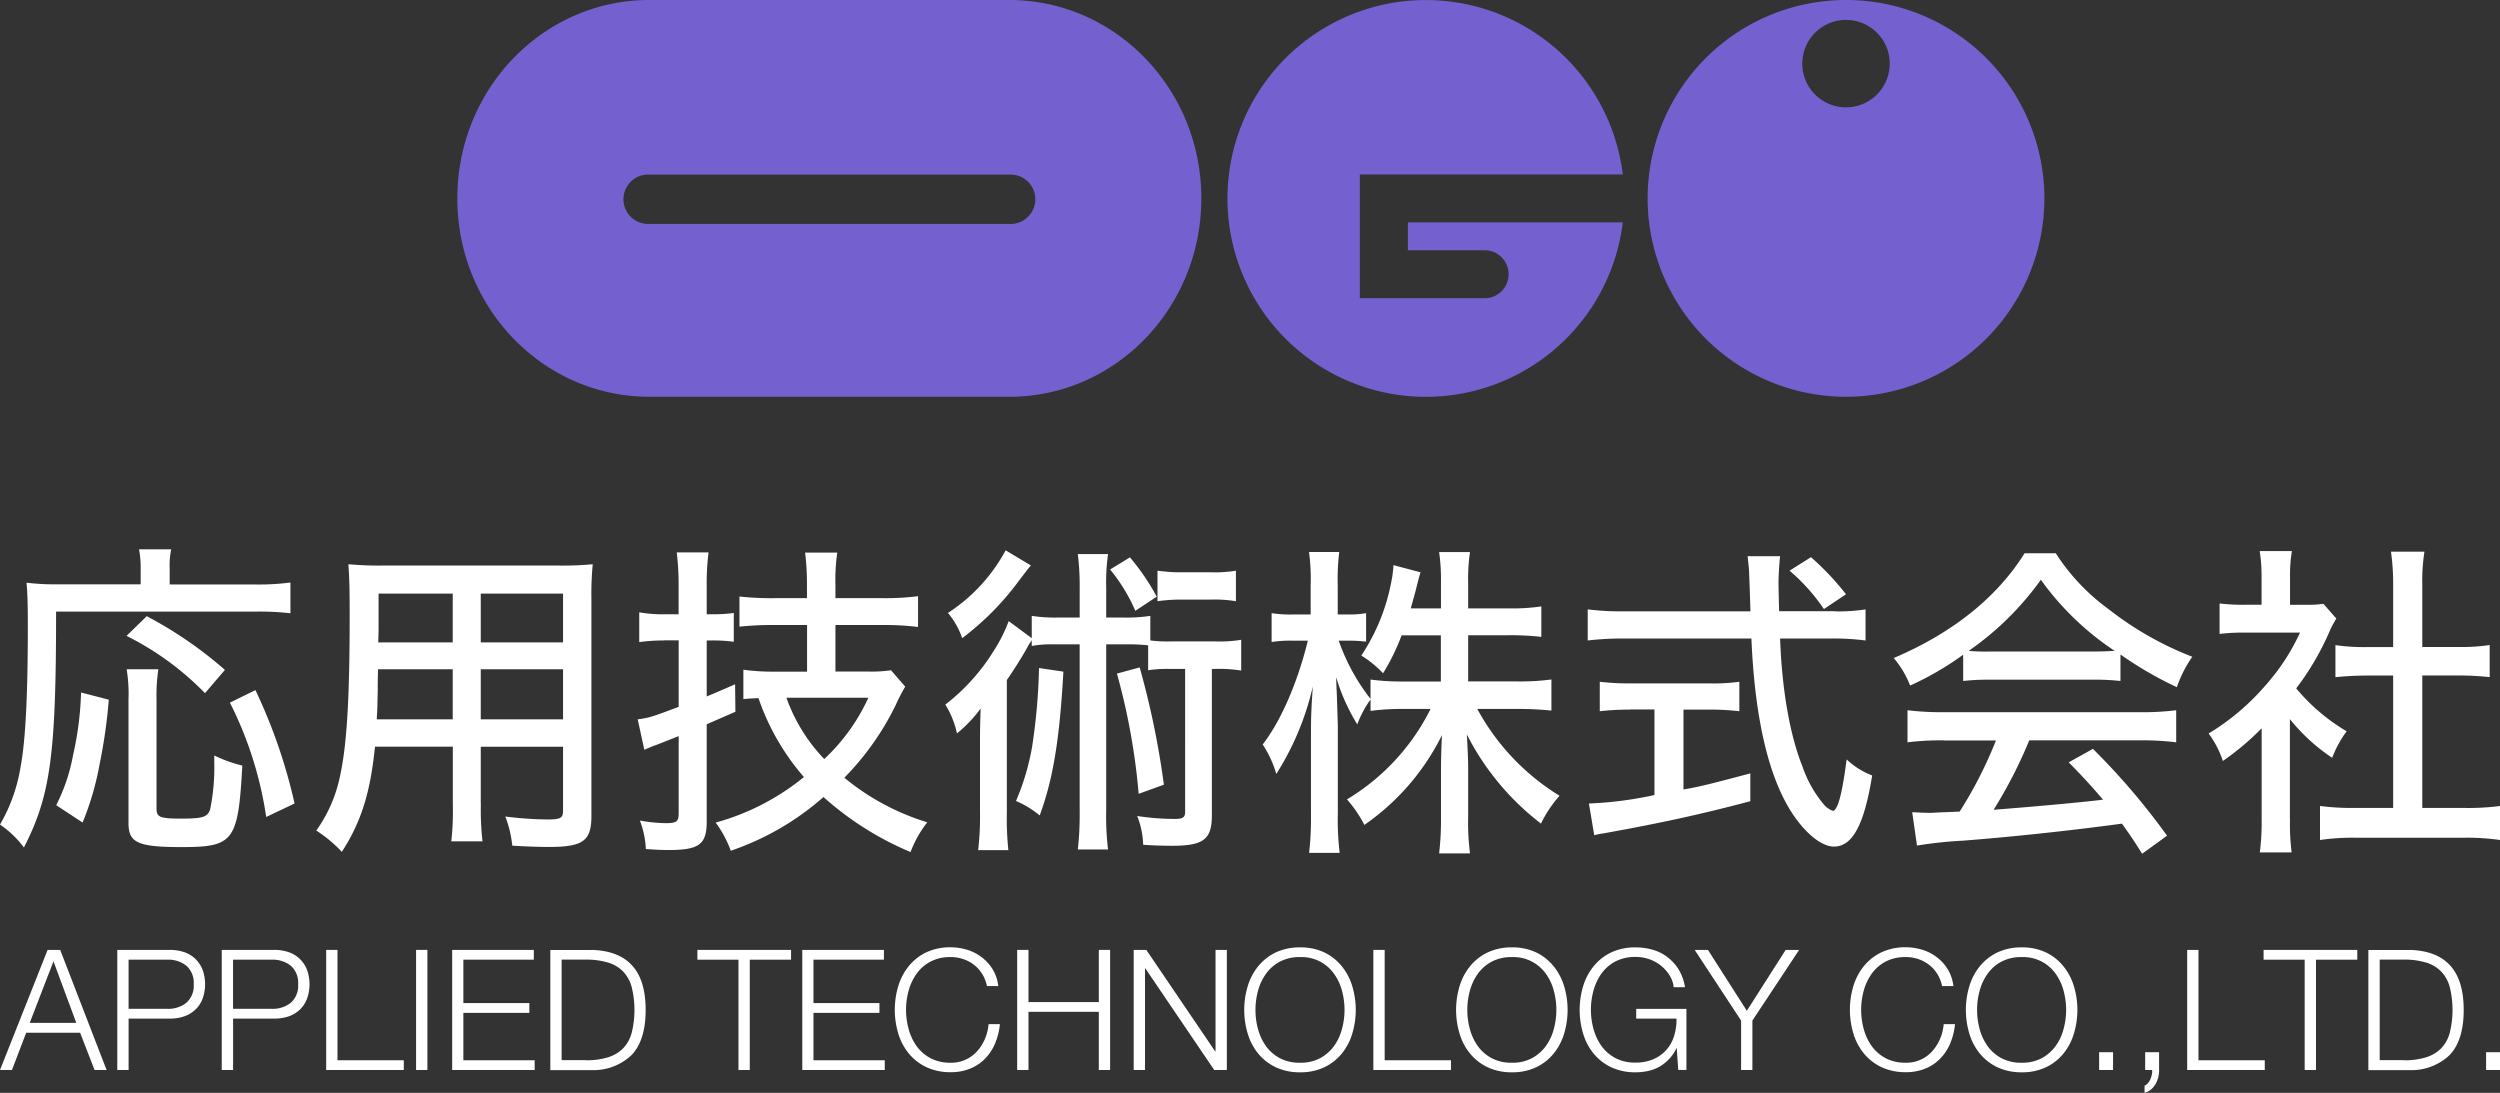 <svg xmlns="http://www.w3.org/2000/svg" width="361.342" height="157.956" viewBox="0 0 361.342 157.956">
  <rect x="0" y="0" width="361.342" height="157.956" fill="#333333" stroke="none"/>
  <g id="グループ_285" data-name="グループ 285" transform="translate(-938.736 -6099.508)">
    <g id="レイヤー_2" data-name="レイヤー 2" transform="translate(938.736 6178.911)">
      <g id="グループ_47" data-name="グループ 47" transform="translate(0)">
        <g id="グループ_45" data-name="グループ 45">
          <path id="パス_331" data-name="パス 331" d="M20.329,2.844A13.622,13.622,0,0,0,20.094,0h4.65a11.657,11.657,0,0,0-.22,2.844V5.074H36.778a34.882,34.882,0,0,0,5.2-.283V9.238A38.723,38.723,0,0,0,36.778,9H8.107c0,20.785-.817,26.614-4.65,34.092A14.3,14.3,0,0,0,0,39.779a24.348,24.348,0,0,0,2.969-8.3c.723-3.833,1.053-10.369,1.053-20.314,0-3.315-.047-4.776-.189-6.347a34.791,34.791,0,0,0,4.7.236h11.8V2.828ZM8.122,36.983a26.156,26.156,0,0,0,2.419-7.148,47.085,47.085,0,0,0,1.178-9.144l4.006,1.037a76.144,76.144,0,0,1-1.32,9.285,41.294,41.294,0,0,1-2.467,8.468L8.107,36.967Zm21.508-16.2a41.937,41.937,0,0,0-11.343-8.279l2.922-2.844a58.6,58.6,0,0,1,11.3,7.761Zm-6.74-3.456a25.416,25.416,0,0,0-.267,4.4V37.454c0,1.273.5,1.461,3.6,1.461s3.786-.236,4.148-1.32a30.315,30.315,0,0,0,.6-6.724V29.787a19.2,19.2,0,0,0,4.053,1.461c-.6,10.935-1.225,11.783-8.751,11.783-6.331,0-7.7-.613-7.7-3.456V21.681a21.942,21.942,0,0,0-.267-4.352h4.6ZM38.475,38.679a53.925,53.925,0,0,0-5.247-16.527l3.692-1.807a77.811,77.811,0,0,1,5.656,16.386Z" transform="translate(0)" fill="#fff"/>
          <path id="パス_332" data-name="パス 332" d="M52.886,35.965a39.61,39.61,0,0,0,.236,5.452H48.612a40.474,40.474,0,0,0,.22-5.452V27.732H37.584C36.892,34.5,35.573,38.62,32.792,42.94A19.686,19.686,0,0,0,29.1,39.861a20.733,20.733,0,0,0,3.456-8c.958-4.446,1.367-11.076,1.367-23.157,0-3.928-.047-5.357-.189-7.337a49.332,49.332,0,0,0,5.153.189H63.993a45.676,45.676,0,0,0,5.059-.189,46.549,46.549,0,0,0-.189,5.074V37.787c0,3.6-1.225,4.446-6.237,4.446-1.367,0-3.692-.094-5.2-.189a16.535,16.535,0,0,0-1.005-4.21,52.043,52.043,0,0,0,6.017.424c1.964,0,2.325-.189,2.325-1.273V27.748H52.87V35.98ZM38.024,16.546c-.047,1.32-.047,2.372-.047,3.032-.047,2.561-.047,2.608-.141,4.21H48.817V16.546ZM48.817,5.612H38.1v5.2l-.047,1.854H48.817Zm15.946,7.054V5.612H52.87v7.054ZM52.87,23.789H64.763V16.546H52.87Z" transform="translate(16.618 0.782)" fill="#fff"/>
          <path id="パス_333" data-name="パス 333" d="M62.441,13.006a26.812,26.812,0,0,0-3.551.236v-4.3a19.889,19.889,0,0,0,3.6.283h2.09V5.1A38.818,38.818,0,0,0,64.31.28h4.6a34.668,34.668,0,0,0-.267,4.729v4.21h.864a19.934,19.934,0,0,0,3.048-.189v4.163a23.119,23.119,0,0,0-3.142-.189h-.77V21.1c1.273-.518,2.011-.848,4.1-1.76l.047,3.975q-2.592,1.131-4.148,1.807V39.179c0,3.315-1.1,4.116-5.514,4.116-1.147,0-1.87-.047-3.283-.141a13.027,13.027,0,0,0-.864-4.116,23.132,23.132,0,0,0,3.739.377c1.555,0,1.87-.236,1.87-1.414V26.831q-2.372.943-3.095,1.225c-.691.236-1.225.471-1.87.754l-.958-4.4c1.681-.236,1.87-.283,5.923-1.807V12.99H62.456Zm20.691-2.231H78.387a45.215,45.215,0,0,0-5.012.236V6.658a42.379,42.379,0,0,0,5.012.236h4.745V5.087A36.946,36.946,0,0,0,82.864.311h4.65a27.515,27.515,0,0,0-.267,4.729V6.894h6.881a37.878,37.878,0,0,0,5.059-.283v4.446a39.134,39.134,0,0,0-5.012-.283H87.247V17.5h4.792a18.872,18.872,0,0,0,3.236-.189l2.058,2.372a25.607,25.607,0,0,0-1.414,2.749,40.047,40.047,0,0,1-7.384,10.416,34.7,34.7,0,0,0,11.987,6.441,16.241,16.241,0,0,0-2.419,4.3,44.83,44.83,0,0,1-12.584-7.95,39.486,39.486,0,0,1-13.4,7.761,16.015,16.015,0,0,0-2.184-4.069,34.71,34.71,0,0,0,12.757-6.583,34.192,34.192,0,0,1-6.567-11.406c-.958.047-1.178.047-2.184.141V17.232a29.978,29.978,0,0,0,4.336.283h4.87V10.79Zm-2.969,10.51a24.738,24.738,0,0,0,5.467,8.861,28.063,28.063,0,0,0,6.378-8.861Z" transform="translate(33.504 0.16)" fill="#fff"/>
          <path id="パス_334" data-name="パス 334" d="M119.381,17.23a18.433,18.433,0,0,0-3.095.189v-3.6a24.618,24.618,0,0,0-2.922-.141h-3.142v24.1a39.79,39.79,0,0,0,.267,5.546h-4.368a45.337,45.337,0,0,0,.267-5.546V13.68h-3.739a14.992,14.992,0,0,0-3.189.236v-.848a4.953,4.953,0,0,1-.408.613c-.094.189-.22.424-.408.754-.691,1.225-2.011,3.315-2.781,4.4V37.968a43.011,43.011,0,0,0,.22,5.452H91.715a41.726,41.726,0,0,0,.267-5.546V28.259c0-1.807,0-2.467.094-5.31a18.96,18.96,0,0,1-3.425,3.6,13.049,13.049,0,0,0-1.681-4.163,29.206,29.206,0,0,0,7.023-7.808,22.009,22.009,0,0,0,2.137-4.258l3.331,2.467V9.563a22.637,22.637,0,0,0,4.053.236h2.875v-4.3a37.491,37.491,0,0,0-.267-4.87h4.368a29.3,29.3,0,0,0-.267,4.87V9.8h2.325a23.069,23.069,0,0,0,4.053-.236v3.551a19.489,19.489,0,0,0,2.781.141h6.614a19.37,19.37,0,0,0,3.739-.236v4.446a19.974,19.974,0,0,0-3.739-.236h-.5V38.392c0,3.5-1.225,4.4-5.781,4.4-1.273,0-2.687-.047-4.148-.141a12.233,12.233,0,0,0-.864-4.163,36.539,36.539,0,0,0,5.467.424c1.147,0,1.461-.236,1.461-1.037V17.23H119.4ZM99.334,2.274q-.456.518-1.775,2.278a40.126,40.126,0,0,1-8.154,8.232,11.107,11.107,0,0,0-2.058-3.645A24.761,24.761,0,0,0,95.689.09l3.645,2.184Zm4.7,15.349c-.55,9.9-1.508,15.585-3.425,20.785a13.8,13.8,0,0,0-3.425-2.089,34.965,34.965,0,0,0,2.325-7.808A86.728,86.728,0,0,0,100.512,17.1l3.5.518ZM113.646,1.1a32.748,32.748,0,0,1,3.881,5.687l-3.095,2.042a24.949,24.949,0,0,0-3.645-5.97l2.875-1.76ZM115.06,17.01a121.881,121.881,0,0,1,3.5,16.952l-3.645,1.32a94.406,94.406,0,0,0-3.142-17.376Zm13.9-9.568a18.77,18.77,0,0,0-3.5-.236h-4.368a24.381,24.381,0,0,0-3.456.236V3.028a22.973,22.973,0,0,0,3.5.236h4.336a17.777,17.777,0,0,0,3.5-.236v4.4Z" transform="translate(49.664 0.051)" fill="#fff"/>
          <path id="パス_335" data-name="パス 335" d="M136.248,12.274a30.459,30.459,0,0,1-2.686,5.5,15.125,15.125,0,0,0-3.142-2.561A28.862,28.862,0,0,0,134.708,4.8a16.38,16.38,0,0,0,.361-2.655l3.912,1.037q-.141.377-.77,2.891c-.267.99-.408,1.461-.644,2.325h4.368V4.608a28.4,28.4,0,0,0-.267-4.352h4.462a25.888,25.888,0,0,0-.267,4.352V8.394h5.876a29.133,29.133,0,0,0,4.7-.283v4.4a40.242,40.242,0,0,0-4.7-.236h-5.876v6.677h7.29a33.885,33.885,0,0,0,4.745-.283v4.493c-1.508-.141-2.922-.236-4.745-.236h-5.97a33.322,33.322,0,0,0,11.893,12.553,17.127,17.127,0,0,0-2.686,4.022,37.861,37.861,0,0,1-10.715-12.883c.094,1.76.189,3.409.189,4.87V38.5a35.481,35.481,0,0,0,.267,5.31h-4.462a42.382,42.382,0,0,0,.267-5.357V31.724c0-1.367.047-3.079.141-5.012a34.217,34.217,0,0,1-11.217,12.977A17.574,17.574,0,0,0,128.346,36a31.692,31.692,0,0,0,12.081-13.071h-3.88a34.3,34.3,0,0,0-4.792.283v-1.65a14.957,14.957,0,0,0-1.917,3.6,28.314,28.314,0,0,1-3.048-6.818c0,.707.047,1.225.047,1.6.047.613.094,2.419.189,5.4V38.04a39.192,39.192,0,0,0,.267,5.687h-4.415a45.142,45.142,0,0,0,.267-5.687V26.492c0-2.372.047-3.6.267-6.818a40.08,40.08,0,0,1-5.279,12.647,15.748,15.748,0,0,0-1.964-4.258c2.639-3.409,5.059-9,6.52-15h-2.137a17.058,17.058,0,0,0-3.095.189V9.085a17.169,17.169,0,0,0,3.095.189H123.1V5.11a29.733,29.733,0,0,0-.236-4.87h4.368a32.191,32.191,0,0,0-.22,4.823v4.21h1.414a14.109,14.109,0,0,0,2.686-.189V13.2a22.048,22.048,0,0,0-2.592-.141h-1.367a29.342,29.342,0,0,0,4.6,8.421v-2.8a33.673,33.673,0,0,0,4.792.283h5.373V12.29h-5.7Z" transform="translate(66.339 0.137)" fill="#fff"/>
          <path id="パス_336" data-name="パス 336" d="M181.811,8.6a25.163,25.163,0,0,0,4.415-.283v4.493a36.591,36.591,0,0,0-5.059-.283h-7.29c.267,7.431,1.414,13.967,3.236,18.507a16.966,16.966,0,0,0,3.142,5.546,3.222,3.222,0,0,0,1.225.848c.723,0,1.367-2.419,2.011-7.431a11.122,11.122,0,0,0,3.692,2.325c-1.147,7.1-2.828,10.275-5.514,10.275-1.728,0-3.912-1.712-5.829-4.493-3.551-5.2-5.609-13.778-6.111-25.577h-18.6a42.482,42.482,0,0,0-5.059.283V8.312a37.066,37.066,0,0,0,5.059.283h18.46c-.141-4.776-.188-5.2-.188-5.5,0-.424-.094-1.273-.22-2.467h4.7c-.094.566-.236,2.985-.236,3.692,0,.66.047,2.985.094,4.258h8.06Zm-29.63,14.2a38.282,38.282,0,0,0-4.368.236V18.776a35.112,35.112,0,0,0,4.462.236h11.343a26.858,26.858,0,0,0,4.368-.236v4.258a37.483,37.483,0,0,0-4.336-.236h-3.739V34.345c2.231-.377,3.739-.754,9.662-2.325v4.022c-7.148,1.9-13.04,3.174-21.146,4.635a10.7,10.7,0,0,0-1.414.283l-.77-4.587a53.954,53.954,0,0,0,9.473-1.225V22.782h-3.551ZM180.209,8.265a27.729,27.729,0,0,0-4.965-5.546L178.339.771A38.829,38.829,0,0,1,183.4,6.129l-3.189,2.137Z" transform="translate(83.414 0.36)" fill="#fff"/>
          <path id="パス_337" data-name="パス 337" d="M184.243,15.034a43.423,43.423,0,0,1-7.651,4.446A13.624,13.624,0,0,0,174.22,15.5c8.484-3.6,14.941-8.766,18.915-15.145h4.509A30.094,30.094,0,0,0,205.3,8.451a46.955,46.955,0,0,0,12.081,6.865,17.342,17.342,0,0,0-2.231,4.4,52.94,52.94,0,0,1-8.154-4.729V18.82a32.272,32.272,0,0,0-4.006-.189H188a31.16,31.16,0,0,0-3.739.189V15.034ZM181.51,27.4a39.447,39.447,0,0,0-5.294.283V23.046a40.771,40.771,0,0,0,5.294.283h28.248a39.449,39.449,0,0,0,5.294-.283v4.635a40.269,40.269,0,0,0-5.294-.283H193.811a66.281,66.281,0,0,1-5.153,10.039q10.667-.848,15.821-1.461c-1.917-2.231-2.828-3.221-4.965-5.4l3.5-1.948a98.926,98.926,0,0,1,10.715,12.553l-3.6,2.608c-1.461-2.325-2.011-3.079-2.922-4.352C199.64,40.469,190.983,41.38,184.2,41.9a60.611,60.611,0,0,0-6.614.707l-.691-4.823c1.005.047,1.917.094,2.545.094.361,0,1.053-.047,2.089-.094q.408,0,2.231-.094A61.028,61.028,0,0,0,189,27.414h-7.525ZM202.97,14.562c1.32,0,2.231-.047,3.189-.094A41.024,41.024,0,0,1,195.492,4.193,42.986,42.986,0,0,1,185.06,14.468a27.63,27.63,0,0,0,2.969.094Z" transform="translate(99.489 0.206)" fill="#fff"/>
          <path id="パス_338" data-name="パス 338" d="M214.957,38.934a32.075,32.075,0,0,0,.236,4.776h-4.6a33.862,33.862,0,0,0,.267-4.823V25.768a38.284,38.284,0,0,1-5.609,4.729,13.811,13.811,0,0,0-2.058-3.975A33.807,33.807,0,0,0,211.3,19.7a30.782,30.782,0,0,0,5.106-7.761h-7.84a29.976,29.976,0,0,0-3.786.189v-4.4a28.145,28.145,0,0,0,3.6.189h2.467V3.758a23.292,23.292,0,0,0-.267-3.6h4.65a20.435,20.435,0,0,0-.267,3.692V7.921h2.184a15.9,15.9,0,0,0,2.639-.141l1.87,2.137a13.393,13.393,0,0,0-1.005,1.9A39.164,39.164,0,0,1,215.853,20a28.14,28.14,0,0,0,7.29,6.206,15.861,15.861,0,0,0-2.089,3.833,27.065,27.065,0,0,1-6.111-5.593V38.934Zm19.088-1.65H240.2A35.037,35.037,0,0,0,245.31,37v4.917a33.309,33.309,0,0,0-5.106-.33H224.352a32.265,32.265,0,0,0-5.059.33V37a36.4,36.4,0,0,0,5.106.283h5.467V18.149h-3.833a44.478,44.478,0,0,0-4.509.236V13.75a28.377,28.377,0,0,0,4.509.283h3.833V4.92a32.857,32.857,0,0,0-.314-4.682h4.839a26.956,26.956,0,0,0-.314,4.682v9.1h5.279a27.191,27.191,0,0,0,4.462-.283v4.635a43.523,43.523,0,0,0-4.462-.236h-5.279V37.268Z" transform="translate(116.032 0.091)" fill="#fff"/>
        </g>
        <g id="グループ_46" data-name="グループ 46" transform="translate(0 57.516)">
          <path id="パス_339" data-name="パス 339" d="M8.7,36.85l6.708,17.36H13.668l-2.089-5.389H3.786L1.728,54.21H0L6.881,36.85Zm2.325,10.542L7.73,38.5,4.3,47.392h6.74Z" transform="translate(0 -36.473)" fill="#fff"/>
          <path id="パス_340" data-name="パス 340" d="M18.394,36.85a6.269,6.269,0,0,1,2.09.33,4.352,4.352,0,0,1,1.6.974,4.569,4.569,0,0,1,1.037,1.571,6.222,6.222,0,0,1,0,4.179,4.289,4.289,0,0,1-1.037,1.571,4.484,4.484,0,0,1-1.6.974,6.269,6.269,0,0,1-2.089.33h-5.97V54.21H10.79V36.85h7.588Zm-.361,8.515a4.153,4.153,0,0,0,2.749-.88,3.26,3.26,0,0,0,1.053-2.671,3.26,3.26,0,0,0-1.053-2.671,4.182,4.182,0,0,0-2.749-.88H12.424v7.1h5.609Z" transform="translate(6.162 -36.473)" fill="#fff"/>
          <path id="パス_341" data-name="パス 341" d="M28,36.85a6.269,6.269,0,0,1,2.089.33,4.352,4.352,0,0,1,1.6.974,4.569,4.569,0,0,1,1.037,1.571,6.222,6.222,0,0,1,0,4.179A4.289,4.289,0,0,1,31.7,45.475a4.484,4.484,0,0,1-1.6.974,6.269,6.269,0,0,1-2.089.33h-5.97V54.21H20.4V36.85h7.588Zm-.361,8.515a4.153,4.153,0,0,0,2.749-.88,3.26,3.26,0,0,0,1.053-2.671,3.26,3.26,0,0,0-1.053-2.671,4.182,4.182,0,0,0-2.749-.88H22.034v7.1h5.609Z" transform="translate(11.649 -36.473)" fill="#fff"/>
          <path id="パス_342" data-name="パス 342" d="M31.644,36.85V52.8h9.583V54.21H30.01V36.85Z" transform="translate(17.137 -36.473)" fill="#fff"/>
          <path id="パス_343" data-name="パス 343" d="M39.914,36.85V54.21H38.28V36.85Z" transform="translate(21.86 -36.473)" fill="#fff"/>
          <path id="パス_344" data-name="パス 344" d="M53.4,36.85v1.414H43.218v6.268h9.536v1.414H43.218V52.8H53.524V54.21H41.6V36.85H53.414Z" transform="translate(23.756 -36.473)" fill="#fff"/>
          <path id="パス_345" data-name="パス 345" d="M56.553,36.85c2.608.063,4.572.8,5.876,2.231q1.98,2.121,1.98,6.457c0,2.891-.66,5.027-1.98,6.457a8.011,8.011,0,0,1-5.876,2.231H50.63V36.866h5.923ZM55.736,52.8a10.521,10.521,0,0,0,3.174-.408,5.348,5.348,0,0,0,2.2-1.273,5.14,5.14,0,0,0,1.273-2.262,13.783,13.783,0,0,0,0-6.661,5.14,5.14,0,0,0-1.273-2.262,5.088,5.088,0,0,0-2.2-1.273,11.045,11.045,0,0,0-3.174-.408H52.264V52.78h3.472Z" transform="translate(28.912 -36.473)" fill="#fff"/>
          <path id="パス_346" data-name="パス 346" d="M77.7,36.85v1.414h-5.97V54.21H70.1V38.264H64.16V36.85Z" transform="translate(36.639 -36.473)" fill="#fff"/>
          <path id="パス_347" data-name="パス 347" d="M85.609,36.85v1.414H75.428v6.268h9.536v1.414H75.428V52.8H85.734V54.21H73.81V36.85H85.624Z" transform="translate(42.149 -36.473)" fill="#fff"/>
          <path id="パス_348" data-name="パス 348" d="M94.936,40.443a4.822,4.822,0,0,0-1.194-1.32,5.264,5.264,0,0,0-1.555-.817,5.627,5.627,0,0,0-1.791-.283,6.081,6.081,0,0,0-2.922.66,5.794,5.794,0,0,0-2,1.744,7.719,7.719,0,0,0-1.147,2.435,10.5,10.5,0,0,0,0,5.577,7.643,7.643,0,0,0,1.147,2.451,5.941,5.941,0,0,0,2,1.744,6.081,6.081,0,0,0,2.922.66,4.973,4.973,0,0,0,2.152-.44,5.06,5.06,0,0,0,1.65-1.194,6.5,6.5,0,0,0,1.131-1.76,7.082,7.082,0,0,0,.55-2.184h1.634a9.521,9.521,0,0,1-.738,2.891,6.993,6.993,0,0,1-1.493,2.184,6.262,6.262,0,0,1-2.137,1.383,7.323,7.323,0,0,1-2.749.487,8.122,8.122,0,0,1-3.535-.738,7.359,7.359,0,0,1-2.529-1.98,8.247,8.247,0,0,1-1.508-2.875,11.918,11.918,0,0,1,0-6.85,8.387,8.387,0,0,1,1.508-2.875,7.4,7.4,0,0,1,2.529-2A8.122,8.122,0,0,1,90.4,36.61a8.224,8.224,0,0,1,2.388.361,6.538,6.538,0,0,1,2.105,1.084,6.315,6.315,0,0,1,1.587,1.76,5.884,5.884,0,0,1,.8,2.4H95.643a5.619,5.619,0,0,0-.707-1.791Z" transform="translate(47.009 -36.61)" fill="#fff"/>
          <path id="パス_349" data-name="パス 349" d="M95.214,36.85v7.541h10.165V36.85h1.634V54.21h-1.634V45.8H95.214V54.21H93.58V36.85Z" transform="translate(53.439 -36.473)" fill="#fff"/>
          <path id="パス_350" data-name="パス 350" d="M106.122,36.85l9.96,14.674h.047V36.85h1.634V54.21h-1.822l-9.96-14.689h-.047V54.21H104.3V36.85h1.822Z" transform="translate(59.561 -36.473)" fill="#fff"/>
          <path id="パス_351" data-name="パス 351" d="M114.973,42.229a8.387,8.387,0,0,1,1.508-2.875,7.4,7.4,0,0,1,2.529-2,8.122,8.122,0,0,1,3.535-.738,8,8,0,0,1,3.519.738,7.3,7.3,0,0,1,2.514,2,8.387,8.387,0,0,1,1.508,2.875,11.918,11.918,0,0,1,0,6.85,8.387,8.387,0,0,1-1.508,2.875,7.262,7.262,0,0,1-2.514,1.98,8,8,0,0,1-3.519.738,8.122,8.122,0,0,1-3.535-.738,7.36,7.36,0,0,1-2.529-1.98,8.247,8.247,0,0,1-1.508-2.875,11.918,11.918,0,0,1,0-6.85Zm1.493,6.206a7.643,7.643,0,0,0,1.147,2.451,5.941,5.941,0,0,0,2,1.744,6.081,6.081,0,0,0,2.922.66,5.974,5.974,0,0,0,2.906-.66,6.1,6.1,0,0,0,2-1.744,7.324,7.324,0,0,0,1.147-2.451,10.409,10.409,0,0,0,.377-2.781,10.524,10.524,0,0,0-.377-2.8,7.407,7.407,0,0,0-1.147-2.435,5.746,5.746,0,0,0-4.9-2.4,6.081,6.081,0,0,0-2.922.66,5.794,5.794,0,0,0-2,1.744,7.719,7.719,0,0,0-1.147,2.435,10.439,10.439,0,0,0-.377,2.8A10.324,10.324,0,0,0,116.465,48.434Z" transform="translate(65.368 -36.604)" fill="#fff"/>
          <path id="パス_352" data-name="パス 352" d="M127.984,36.85V52.8h9.583V54.21H126.35V36.85Z" transform="translate(72.152 -36.473)" fill="#fff"/>
          <path id="パス_353" data-name="パス 353" d="M134.463,42.229a8.386,8.386,0,0,1,1.508-2.875,7.4,7.4,0,0,1,2.529-2,8.122,8.122,0,0,1,3.535-.738,8,8,0,0,1,3.519.738,7.3,7.3,0,0,1,2.514,2,8.387,8.387,0,0,1,1.508,2.875,11.917,11.917,0,0,1,0,6.85,8.387,8.387,0,0,1-1.508,2.875,7.262,7.262,0,0,1-2.514,1.98,8,8,0,0,1-3.519.738,8.122,8.122,0,0,1-3.535-.738,7.36,7.36,0,0,1-2.529-1.98,8.246,8.246,0,0,1-1.508-2.875,11.917,11.917,0,0,1,0-6.85Zm1.492,6.206a7.642,7.642,0,0,0,1.147,2.451,5.94,5.94,0,0,0,2,1.744,6.081,6.081,0,0,0,2.922.66,5.974,5.974,0,0,0,2.906-.66,6.1,6.1,0,0,0,2-1.744,7.325,7.325,0,0,0,1.147-2.451,10.41,10.41,0,0,0,.377-2.781,10.526,10.526,0,0,0-.377-2.8,7.408,7.408,0,0,0-1.147-2.435,5.746,5.746,0,0,0-4.9-2.4,6.081,6.081,0,0,0-2.922.66,5.794,5.794,0,0,0-2,1.744,7.718,7.718,0,0,0-1.147,2.435,10.439,10.439,0,0,0-.377,2.8A10.324,10.324,0,0,0,135.955,48.434Z" transform="translate(76.498 -36.604)" fill="#fff"/>
          <path id="パス_354" data-name="パス 354" d="M159.579,54.341l-.22-3.158h-.047a5.741,5.741,0,0,1-1.068,1.587,6.161,6.161,0,0,1-1.4,1.1,6.032,6.032,0,0,1-1.634.613,8.6,8.6,0,0,1-1.807.189,8.122,8.122,0,0,1-3.535-.738,7.36,7.36,0,0,1-2.529-1.98,8.248,8.248,0,0,1-1.508-2.875,11.918,11.918,0,0,1,0-6.85,8.387,8.387,0,0,1,1.508-2.875,7.4,7.4,0,0,1,2.529-2,8.122,8.122,0,0,1,3.535-.738,8.977,8.977,0,0,1,2.545.361,6.418,6.418,0,0,1,2.137,1.1,6.7,6.7,0,0,1,1.587,1.791,7.134,7.134,0,0,1,.88,2.5H158.92a3.919,3.919,0,0,0-.487-1.524,5.535,5.535,0,0,0-1.131-1.4,5.711,5.711,0,0,0-1.7-1.037,5.775,5.775,0,0,0-2.2-.408,6.081,6.081,0,0,0-2.922.66,5.794,5.794,0,0,0-2,1.744,7.719,7.719,0,0,0-1.147,2.435,10.5,10.5,0,0,0,0,5.577,7.643,7.643,0,0,0,1.147,2.451,5.941,5.941,0,0,0,2,1.744,6.081,6.081,0,0,0,2.922.66,6.426,6.426,0,0,0,2.529-.471,5.268,5.268,0,0,0,3.032-3.331,7.891,7.891,0,0,0,.361-2.561H153.5V45.5h7.258v8.829h-1.178Z" transform="translate(82.991 -36.604)" fill="#fff"/>
          <path id="パス_355" data-name="パス 355" d="M155.91,36.85h1.917l5.624,8.8,5.609-8.8h1.948l-6.756,10.212V54.21h-1.634V47.062L155.91,36.85Z" transform="translate(89.033 -36.473)" fill="#fff"/>
          <path id="パス_356" data-name="パス 356" d="M182.806,40.443a4.822,4.822,0,0,0-1.194-1.32,5.264,5.264,0,0,0-1.555-.817,5.627,5.627,0,0,0-1.791-.283,6.081,6.081,0,0,0-2.922.66,5.794,5.794,0,0,0-2,1.744,7.718,7.718,0,0,0-1.147,2.435,10.5,10.5,0,0,0,0,5.577,7.643,7.643,0,0,0,1.147,2.451,5.94,5.94,0,0,0,2,1.744,6.081,6.081,0,0,0,2.922.66,4.973,4.973,0,0,0,2.152-.44,5.06,5.06,0,0,0,1.65-1.194A6.505,6.505,0,0,0,183.2,49.9a7.081,7.081,0,0,0,.55-2.184h1.634a9.52,9.52,0,0,1-.738,2.891,6.993,6.993,0,0,1-1.493,2.184,6.263,6.263,0,0,1-2.137,1.383,7.323,7.323,0,0,1-2.749.487,8.122,8.122,0,0,1-3.535-.738,7.36,7.36,0,0,1-2.529-1.98,8.247,8.247,0,0,1-1.508-2.875,11.917,11.917,0,0,1,0-6.85,8.387,8.387,0,0,1,1.508-2.875,7.4,7.4,0,0,1,2.529-2,8.122,8.122,0,0,1,3.535-.738,8.224,8.224,0,0,1,2.388.361,6.538,6.538,0,0,1,2.105,1.084,6.315,6.315,0,0,1,1.587,1.76,5.884,5.884,0,0,1,.8,2.4h-1.634a5.62,5.62,0,0,0-.707-1.791Z" transform="translate(97.187 -36.61)" fill="#fff"/>
          <path id="パス_357" data-name="パス 357" d="M181.363,42.229a8.387,8.387,0,0,1,1.508-2.875,7.4,7.4,0,0,1,2.529-2,8.122,8.122,0,0,1,3.535-.738,8,8,0,0,1,3.519.738,7.3,7.3,0,0,1,2.514,2,8.386,8.386,0,0,1,1.508,2.875,11.917,11.917,0,0,1,0,6.85,8.386,8.386,0,0,1-1.508,2.875,7.262,7.262,0,0,1-2.514,1.98,8,8,0,0,1-3.519.738,8.122,8.122,0,0,1-3.535-.738,7.36,7.36,0,0,1-2.529-1.98,8.247,8.247,0,0,1-1.508-2.875,11.918,11.918,0,0,1,0-6.85Zm1.492,6.206A7.643,7.643,0,0,0,184,50.885a5.941,5.941,0,0,0,2,1.744,6.081,6.081,0,0,0,2.922.66,5.974,5.974,0,0,0,2.906-.66,6.1,6.1,0,0,0,2-1.744,7.324,7.324,0,0,0,1.147-2.451,10.409,10.409,0,0,0,.377-2.781,10.524,10.524,0,0,0-.377-2.8,7.407,7.407,0,0,0-1.147-2.435,5.746,5.746,0,0,0-4.9-2.4,6.081,6.081,0,0,0-2.922.66,5.794,5.794,0,0,0-2,1.744,7.718,7.718,0,0,0-1.147,2.435,10.44,10.44,0,0,0-.377,2.8A10.325,10.325,0,0,0,182.855,48.434Z" transform="translate(103.28 -36.604)" fill="#fff"/>
          <path id="パス_358" data-name="パス 358" d="M193.12,46.26h2.011v2.577H193.12Z" transform="translate(110.282 -31.099)" fill="#fff"/>
          <path id="パス_359" data-name="パス 359" d="M199.405,48.837a4.7,4.7,0,0,1-.126,1.053,4.08,4.08,0,0,1-.393.974,2.882,2.882,0,0,1-.66.786,2.385,2.385,0,0,1-.927.487V51.083a1.115,1.115,0,0,0,.5-.361,2.52,2.52,0,0,0,.361-.6,3.352,3.352,0,0,0,.2-.676,2.106,2.106,0,0,0,.031-.613h-1.005V46.26h2.011v2.577Z" transform="translate(112.669 -31.099)" fill="#fff"/>
          <path id="パス_360" data-name="パス 360" d="M202.854,36.85V52.8h9.583V54.21H201.22V36.85Z" transform="translate(114.907 -36.473)" fill="#fff"/>
          <path id="パス_361" data-name="パス 361" d="M221.792,36.85v1.414h-5.97V54.21h-1.634V38.264H208.25V36.85Z" transform="translate(118.922 -36.473)" fill="#fff"/>
          <path id="パス_362" data-name="パス 362" d="M223.813,36.85c2.608.063,4.572.8,5.876,2.231q1.98,2.121,1.98,6.457c0,2.891-.66,5.027-1.98,6.457a8.011,8.011,0,0,1-5.876,2.231H217.89V36.866h5.923ZM223,52.8a10.522,10.522,0,0,0,3.174-.408,5.348,5.348,0,0,0,2.2-1.273,5.14,5.14,0,0,0,1.273-2.262,13.781,13.781,0,0,0,0-6.661,5.14,5.14,0,0,0-1.273-2.262,5.088,5.088,0,0,0-2.2-1.273A11.045,11.045,0,0,0,223,38.248h-3.472V52.78H223Z" transform="translate(124.426 -36.473)" fill="#fff"/>
          <path id="パス_363" data-name="パス 363" d="M228.72,46.26h2.011v2.577H228.72Z" transform="translate(130.611 -31.099)" fill="#fff"/>
        </g>
      </g>
    </g>
    <g id="グループ_1" data-name="グループ 1" transform="translate(1004.838 6099.508)">
      <path id="パス_1" data-name="パス 1" d="M95.34.389a28.673,28.673,0,1,0,28.673,28.673A28.669,28.669,0,0,0,95.34.389Zm0,15.518a6.32,6.32,0,1,1,6.32-6.32A6.324,6.324,0,0,1,95.34,15.907Z" transform="translate(105.374 -0.389)" fill="#7461cf"/>
      <path id="パス_2" data-name="パス 2" d="M79.781.389H27.744C12.421.389,0,13.223,0,29.062S12.421,57.736,27.744,57.736H79.792c15.323,0,27.744-12.834,27.744-28.673S95.1.389,79.781.389Zm.3,32.367H27.458a3.569,3.569,0,0,1,0-7.134H80.091a3.569,3.569,0,0,1,0,7.134Z" transform="translate(0 -0.389)" fill="#7461cf"/>
      <path id="パス_3" data-name="パス 3" d="M69.341,32.519v4.037H80.375a3.464,3.464,0,1,1,0,6.927H62.391V25.6H100.4a28.674,28.674,0,1,0,0,6.927H69.341Z" transform="translate(68.05 -0.382)" fill="#7461cf"/>
    </g>
  </g>
</svg>

